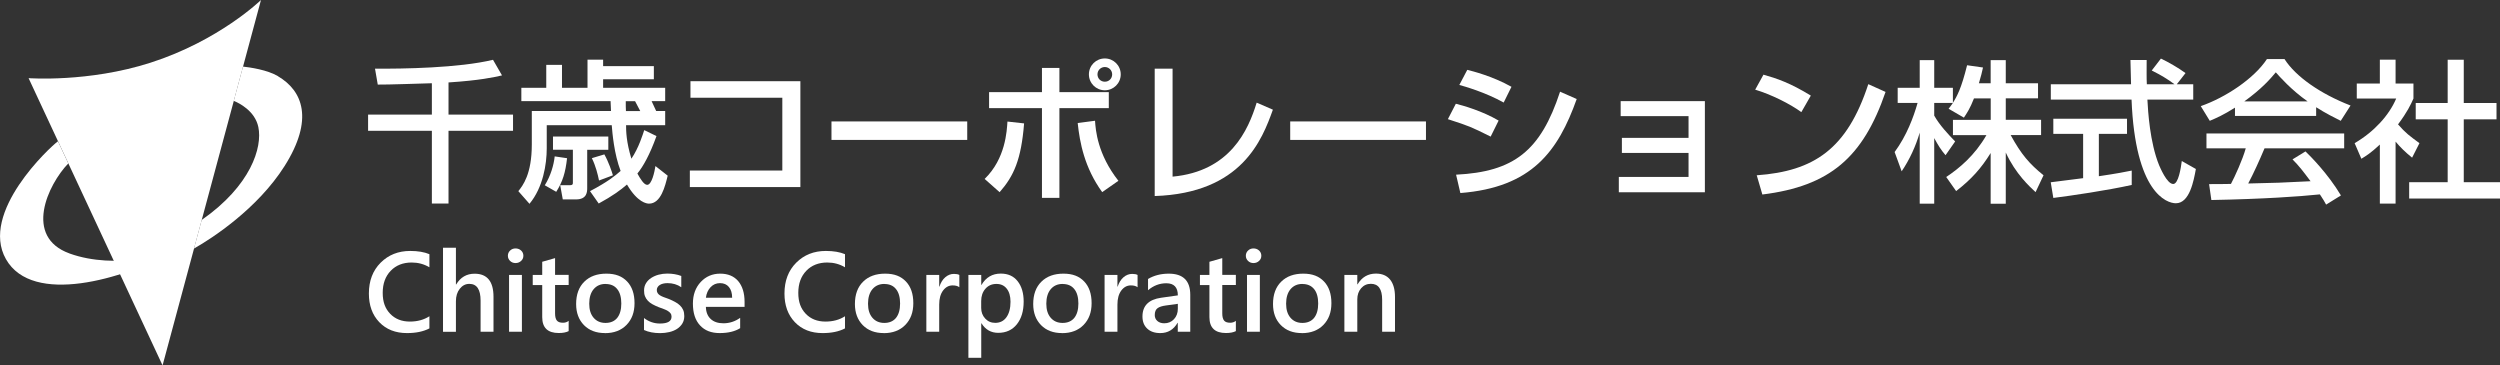 <?xml version="1.0" encoding="UTF-8"?><svg id="_イヤー_2" xmlns="http://www.w3.org/2000/svg" viewBox="0 0 408.46 59.7"><rect x="0" y="0" width="408.46" height="59.7" fill="#333333" stroke="none"/><defs><style>.cls-1,.cls-2{fill:#fff;}.cls-2{fill-rule:evenodd;}</style></defs><g id="_ンバーガー"><g><g><path class="cls-2" d="M45.43,12.45c-1.78-1.05-4.56-1.44-5.73-1.57l-1.51,5.6c.86,.35,3.46,1.62,4.02,4.28,.69,3.3-1.21,9.57-9.26,15.18l-1.26,4.67c3.05-1.71,10.43-6.57,14.8-13.47,4.83-7.63,2.98-12.3-1.07-14.68Z"/><path class="cls-2" d="M42.64,0s-6.81,6.64-18.07,10.25c-10.13,3.25-19.9,2.52-19.9,2.52L26.56,59.7,42.64,0Z"/><path class="cls-2" d="M11.36,41.41c-7.52-2.71-3.55-11.24-.2-14.71l-1.69-3.62c-1.32,.96-12.82,11.63-8.5,19.26,4.36,7.69,19.32,3.15,26.96-1.04,0,0-8.91,2.87-16.56,.12Z"/></g><g><path class="cls-1" d="M70.56,13.6c-1.27,.03-7.44,.25-8.84,.22l-.45-2.6c4.5,.03,13.69-.1,19.28-1.45l1.47,2.55c-1.3,.3-3.65,.82-8.74,1.15v5.25h10.54v2.65h-10.54v11.89h-2.72v-11.89h-10.42v-2.65h10.42v-5.12Z"/><path class="cls-1" d="M85.18,16.52v-2.17h4.07v-3.75h2.57v3.75h4.17v-4.6h2.55v1.05h8.29v2.15h-8.29v1.4h10.14v2.17h-2.22c.25,.55,.55,1.17,.75,1.62h1.47v2.32h-6.39c0,.95,.03,2.72,.87,5.47,1.22-1.8,1.87-4,2.1-4.67l2,.97c-1.1,3.07-2.2,5-3.12,6.12,.47,.85,1.07,1.85,1.6,1.85,.75,0,1.2-2.1,1.35-3.07l2,1.57c-.42,1.72-1.1,4.57-3.05,4.57-.37,0-1.87-.17-3.6-3.12-1.05,.9-2.35,1.87-4.62,3.1l-1.42-2.02c2.85-1.5,4.1-2.5,5-3.3-1.07-2.8-1.35-6.22-1.45-7.47h-10.62v3.77c0,2.65-.62,6.42-2.82,9.07l-1.82-2.07c.72-.9,2.2-2.75,2.2-7.62v-5.47h12.94c-.02-.25-.05-1.37-.07-1.62h-14.56Zm7.47,9.32c-.27,2.37-.7,3.8-1.77,5.5l-1.87-1.07c.97-1.55,1.47-3.32,1.62-4.72l2.02,.3Zm6.74-3.52v2.15h-3.45v6.24c0,.57,0,1.87-1.82,1.87h-2.17l-.42-2.32h1.57c.45,0,.5-.15,.5-.4v-5.4h-3.25v-2.15h9.04Zm-.65,2.9c.7,1.25,1.22,2.8,1.4,3.42l-2.27,.85c-.2-1-.55-2.4-1.17-3.65l2.05-.62Zm3.52-7.07h2.35c-.13-.22-.72-1.35-.85-1.62h-1.52c0,.55,0,1.25,.03,1.62Z"/><path class="cls-1" d="M130.77,13.27V30.56h-18.06v-2.7h15.11V15.97h-15.01v-2.7h17.96Z"/><path class="cls-1" d="M158.03,19.84v3.02h-22.18v-3.02h22.18Z"/><path class="cls-1" d="M160.88,29.23c3.42-3.32,3.62-7.84,3.72-9.37l2.72,.3c-.47,5.92-1.67,8.59-4,11.24l-2.45-2.17Zm12.21-18.13v3.95h8.07v2.62h-8.07v14.66h-2.85v-14.66h-8.64v-2.62h8.64v-3.95h2.85Zm5.82,8.62c.1,1.55,.4,5.47,3.82,9.82l-2.65,1.85c-2.9-4-3.67-8.12-4-11.29l2.82-.37Zm4.2-7.57c0,1.45-1.17,2.6-2.6,2.6s-2.6-1.15-2.6-2.6,1.17-2.6,2.6-2.6,2.6,1.15,2.6,2.6Zm-3.8,0c0,.67,.52,1.2,1.2,1.2s1.2-.52,1.2-1.2-.55-1.2-1.2-1.2-1.2,.52-1.2,1.2Z"/><path class="cls-1" d="M191.58,28.86c9.39-.87,12.36-7.57,13.74-12.09l2.65,1.15c-1.75,4.87-5.05,13.64-19.31,14.11V11.22h2.92V28.86Z"/><path class="cls-1" d="M232.98,19.84v3.02h-22.18v-3.02h22.18Z"/><path class="cls-1" d="M243.55,22.32c-3.27-1.62-3.35-1.67-6.99-2.85l1.3-2.52c1.2,.3,4.3,1.17,6.99,2.75l-1.3,2.62Zm-5.65,6.22c9.42-.47,13.81-3.85,16.99-13.56l2.72,1.2c-3.05,8.54-7.32,14.44-19.01,15.36l-.7-3Zm7.77-11.79c-3.05-1.7-6.44-2.65-7.24-2.87l1.3-2.47c.85,.22,4.05,1,7.22,2.77l-1.27,2.57Z"/><path class="cls-1" d="M278.55,16.52v14.89h-14.06v-2.5h11.39v-3.92h-10.89v-2.47h10.89v-3.55h-11.09v-2.45h13.76Z"/><path class="cls-1" d="M294.31,18.32c-1.87-1.37-4.97-2.9-7.54-3.67l1.35-2.45c2.2,.62,4.37,1.35,7.74,3.42l-1.55,2.7Zm-7.29,10.32c9.34-.67,14.76-4.27,18.23-14.89l2.82,1.27c-3.67,10.67-9.07,15.39-20.13,16.76l-.92-3.15Z"/><path class="cls-1" d="M322.52,16.07c-.65,1.67-1.17,2.42-1.65,3.15l-2.5-1.45c.2-.25,.47-.6,.7-.95h-3.05v2.07c.85,1.52,2.27,3.05,3.42,4.22l-1.57,2.25c-.75-.87-1.2-1.6-1.85-2.8v10.72h-2.37v-11.61c-.65,2.22-1.65,4.4-2.95,6.32l-1.15-3.15c1.97-2.67,3.1-5.72,3.75-8.02h-3.25v-2.47h3.6v-4.52h2.37v4.52h3.05v2.45c.7-1.1,1.4-2.42,2.32-6.14l2.6,.37c-.15,.7-.35,1.52-.67,2.57h1.92v-3.77h2.47v3.77h5.27v2.47h-5.27v3.5h5.77v2.5h-4.97c1.75,3.2,3.07,4.7,5.37,6.57l-1.3,2.75c-.92-.85-3.27-2.97-4.87-6.47v8.37h-2.47v-8.29c-1.52,2.47-3.15,4.3-5.64,6.22l-1.62-2.3c2.2-1.47,4.65-3.52,6.57-6.84h-5.47v-2.5h6.17v-3.5h-2.72Z"/><path class="cls-1" d="M355.64,13.77h2.7v2.5h-7.49c.1,1.9,.4,7.02,1.92,10.74,.13,.27,1.25,3.05,2.3,3.05,.85,0,1.25-2.6,1.4-3.75l2.3,1.3c-.35,1.92-1.02,5.6-3.27,5.6-1.5,0-6.64-1.72-7.24-16.94h-13.19v-2.5h13.11c0-.55-.07-3.32-.1-3.97h2.65c0,1.55-.03,2.97,.03,3.97h4.52c-1.2-.9-2.22-1.5-3.72-2.25l1.5-1.95c1.27,.6,2.82,1.5,4.02,2.37l-1.42,1.82Zm-20.58,16.01c1.35-.18,4.72-.6,5.29-.67v-7.24h-4.87v-2.47h12.04v2.47h-4.6v6.92c2.87-.42,4.4-.72,5.37-.92v2.35c-4.07,.9-9.87,1.75-12.81,2.12l-.42-2.55Z"/><path class="cls-1" d="M365.16,17.59c-1.9,1.2-3.05,1.7-4.12,2.15l-1.47-2.4c4.02-1.4,8.69-4.47,10.81-7.69h2.87c1.82,2.85,5.84,5.67,10.79,7.59l-1.6,2.5c-1.05-.52-2.5-1.25-4.02-2.22v1.42h-13.26v-1.35Zm14.89,15.84c-.3-.55-.45-.82-1.02-1.67-3.42,.35-9.02,.75-17.73,.92l-.37-2.6c.52,0,2.8,0,3.57-.03,.65-1.22,1.9-3.95,2.42-5.82h-6.42v-2.42h22.5v2.42h-13.01c-.85,2.02-1.82,4.15-2.67,5.75,4.67-.1,5.2-.12,10.19-.37-1.22-1.62-1.85-2.47-2.95-3.57l2.12-1.3c.77,.75,3.62,3.57,5.79,7.19l-2.42,1.5Zm-3.02-16.86c-2.7-1.9-4.6-4.07-5.2-4.75-1,1.2-2.35,2.72-5.15,4.75h10.34Z"/><path class="cls-1" d="M391.4,33.26h-2.57v-9.64c-1.5,1.4-2.25,1.85-3.02,2.32l-1.1-2.55c3.2-1.87,5.64-4.57,6.79-7.29h-6.44v-2.45h3.77v-3.9h2.57v3.9h2.92v2.45c-.42,.95-1,2.2-2.52,4.22,1.27,1.45,1.87,1.87,3.5,3.07l-1.2,2.37c-1.17-.95-1.85-1.62-2.7-2.62v10.12Zm8.52-23.5h2.62v7.07h5.35v2.67h-5.35v10.27h5.92v2.67h-14.84v-2.67h6.29v-10.27h-5.22v-2.67h5.22v-7.07Z"/></g><g><path class="cls-1" d="M70.15,53.66c-.98,.51-2.2,.76-3.65,.76-1.88,0-3.39-.59-4.53-1.78-1.14-1.19-1.7-2.75-1.7-4.68,0-2.08,.64-3.76,1.92-5.04,1.28-1.28,2.89-1.92,4.84-1.92,1.26,0,2.3,.18,3.13,.53v2.14c-.88-.52-1.84-.78-2.9-.78-1.41,0-2.55,.45-3.42,1.35-.87,.9-1.31,2.1-1.31,3.61s.41,2.57,1.22,3.42c.82,.85,1.89,1.27,3.22,1.27,1.23,0,2.29-.29,3.19-.87v1.99Z"/><path class="cls-1" d="M80.62,54.2h-2.1v-5.07c0-1.84-.61-2.75-1.84-2.75-.62,0-1.14,.27-1.56,.8-.42,.53-.63,1.21-.63,2.04v4.99h-2.11v-13.73h2.11v6h.04c.7-1.17,1.7-1.76,3.01-1.76,2.06,0,3.09,1.26,3.09,3.78v5.72Z"/><path class="cls-1" d="M84.23,42.98c-.34,0-.64-.11-.88-.34s-.37-.51-.37-.85,.12-.63,.37-.86c.24-.23,.54-.34,.88-.34s.66,.11,.91,.34c.25,.23,.37,.52,.37,.86,0,.33-.12,.61-.37,.84s-.55,.35-.91,.35Zm1.04,11.22h-2.1v-9.28h2.1v9.28Z"/><path class="cls-1" d="M92.91,54.1c-.41,.21-.95,.31-1.62,.31-1.8,0-2.7-.86-2.7-2.59v-5.25h-1.55v-1.65h1.55v-2.15l2.1-.6v2.74h2.22v1.65h-2.22v4.64c0,.55,.1,.94,.3,1.18,.2,.24,.53,.35,1,.35,.36,0,.66-.1,.92-.31v1.67Z"/><path class="cls-1" d="M98.84,54.42c-1.43,0-2.57-.43-3.43-1.3-.85-.87-1.28-2.02-1.28-3.45,0-1.56,.45-2.78,1.34-3.65,.89-.88,2.09-1.31,3.6-1.31s2.58,.43,3.39,1.28c.81,.85,1.21,2.03,1.21,3.54s-.44,2.66-1.31,3.56c-.87,.89-2.05,1.34-3.52,1.34Zm.1-8.03c-.82,0-1.47,.29-1.95,.86-.48,.57-.72,1.37-.72,2.37s.24,1.74,.72,2.3c.48,.56,1.13,.84,1.94,.84s1.46-.27,1.91-.82c.44-.55,.67-1.33,.67-2.35s-.22-1.81-.67-2.36c-.44-.56-1.08-.83-1.91-.83Z"/><path class="cls-1" d="M105.22,53.91v-1.95c.78,.6,1.65,.9,2.6,.9,1.27,0,1.9-.37,1.9-1.12,0-.21-.05-.39-.16-.54-.11-.15-.26-.28-.44-.39-.18-.11-.4-.22-.65-.31-.25-.09-.53-.19-.84-.31-.38-.15-.72-.31-1.03-.48-.3-.17-.56-.36-.76-.58-.2-.21-.35-.46-.46-.73s-.15-.59-.15-.95c0-.45,.11-.84,.32-1.18,.21-.34,.49-.63,.85-.86,.36-.23,.76-.41,1.21-.53,.45-.12,.92-.18,1.4-.18,.86,0,1.62,.13,2.3,.39v1.84c-.65-.45-1.4-.67-2.25-.67-.27,0-.51,.03-.72,.08s-.4,.13-.55,.23c-.15,.1-.27,.21-.35,.35-.08,.14-.13,.29-.13,.45,0,.2,.04,.37,.13,.51,.08,.14,.21,.26,.38,.37,.17,.11,.37,.2,.6,.29,.23,.09,.5,.18,.8,.29,.4,.16,.76,.33,1.07,.5,.32,.17,.59,.36,.81,.58,.22,.21,.4,.46,.52,.74s.18,.61,.18,1c0,.47-.11,.88-.33,1.23-.22,.35-.51,.64-.87,.87s-.78,.4-1.25,.51c-.47,.11-.97,.17-1.5,.17-1.01,0-1.89-.17-2.64-.51Z"/><path class="cls-1" d="M121.65,50.14h-6.32c.02,.86,.29,1.52,.79,1.98,.5,.47,1.2,.7,2.08,.7,.99,0,1.9-.3,2.73-.89v1.69c-.85,.53-1.96,.8-3.35,.8s-2.44-.42-3.21-1.26c-.78-.84-1.16-2.03-1.16-3.56,0-1.44,.43-2.62,1.28-3.53,.85-.91,1.92-1.36,3.18-1.36s2.25,.41,2.94,1.22c.69,.82,1.04,1.95,1.04,3.4v.81Zm-2.03-1.49c0-.76-.18-1.34-.53-1.76s-.83-.63-1.45-.63-1.12,.22-1.54,.66c-.42,.44-.68,1.02-.77,1.73h4.29Z"/><path class="cls-1" d="M138.05,53.66c-.98,.51-2.2,.76-3.65,.76-1.88,0-3.39-.59-4.53-1.78-1.14-1.19-1.7-2.75-1.7-4.68,0-2.08,.64-3.76,1.92-5.04s2.89-1.92,4.84-1.92c1.26,0,2.3,.18,3.13,.53v2.14c-.88-.52-1.84-.78-2.9-.78-1.41,0-2.55,.45-3.42,1.35-.87,.9-1.31,2.1-1.31,3.61s.41,2.57,1.22,3.42c.82,.85,1.89,1.27,3.22,1.27,1.23,0,2.29-.29,3.19-.87v1.99Z"/><path class="cls-1" d="M144.39,54.42c-1.43,0-2.57-.43-3.43-1.3-.85-.87-1.28-2.02-1.28-3.45,0-1.56,.45-2.78,1.34-3.65,.89-.88,2.09-1.31,3.6-1.31s2.58,.43,3.39,1.28c.81,.85,1.21,2.03,1.21,3.54s-.44,2.66-1.31,3.56c-.87,.89-2.05,1.34-3.52,1.34Zm.1-8.03c-.82,0-1.47,.29-1.95,.86-.48,.57-.72,1.37-.72,2.37s.24,1.74,.72,2.3c.48,.56,1.13,.84,1.94,.84s1.46-.27,1.91-.82c.44-.55,.67-1.33,.67-2.35s-.22-1.81-.67-2.36c-.44-.56-1.08-.83-1.91-.83Z"/><path class="cls-1" d="M156.74,46.93c-.25-.2-.62-.3-1.1-.3-.62,0-1.14,.28-1.56,.84-.42,.56-.63,1.33-.63,2.29v4.44h-2.1v-9.28h2.1v1.91h.04c.21-.65,.52-1.16,.95-1.53s.9-.55,1.43-.55c.38,0,.67,.06,.87,.17v1.99Z"/><path class="cls-1" d="M160.36,52.83h-.04v5.63h-2.1v-13.54h2.1v1.63h.04c.72-1.23,1.77-1.85,3.15-1.85,1.18,0,2.1,.41,2.75,1.24,.66,.83,.99,1.94,.99,3.33,0,1.55-.37,2.78-1.11,3.71-.74,.93-1.76,1.4-3.04,1.4-1.18,0-2.1-.52-2.74-1.56Zm-.05-3.66v1.15c0,.68,.22,1.25,.65,1.72,.43,.47,.98,.71,1.64,.71,.78,0,1.39-.3,1.83-.91,.44-.61,.67-1.45,.67-2.54,0-.91-.21-1.63-.62-2.14-.41-.52-.97-.77-1.68-.77-.75,0-1.35,.27-1.81,.8-.46,.53-.68,1.2-.68,1.99Z"/><path class="cls-1" d="M173.52,54.42c-1.43,0-2.57-.43-3.43-1.3-.85-.87-1.28-2.02-1.28-3.45,0-1.56,.45-2.78,1.34-3.65,.89-.88,2.09-1.31,3.6-1.31s2.58,.43,3.39,1.28,1.21,2.03,1.21,3.54-.44,2.66-1.31,3.56c-.87,.89-2.05,1.34-3.52,1.34Zm.1-8.03c-.82,0-1.47,.29-1.95,.86-.48,.57-.72,1.37-.72,2.37s.24,1.74,.72,2.3c.48,.56,1.13,.84,1.94,.84s1.46-.27,1.91-.82c.44-.55,.67-1.33,.67-2.35s-.22-1.81-.67-2.36c-.44-.56-1.08-.83-1.91-.83Z"/><path class="cls-1" d="M185.86,46.93c-.25-.2-.62-.3-1.1-.3-.62,0-1.14,.28-1.56,.84s-.63,1.33-.63,2.29v4.44h-2.1v-9.28h2.1v1.91h.04c.21-.65,.52-1.16,.95-1.53,.43-.37,.9-.55,1.43-.55,.38,0,.67,.06,.87,.17v1.99Z"/><path class="cls-1" d="M194.47,54.2h-2.04v-1.45h-.04c-.64,1.11-1.58,1.67-2.82,1.67-.91,0-1.63-.25-2.14-.74-.52-.49-.77-1.15-.77-1.97,0-1.75,1.01-2.77,3.03-3.06l2.75-.39c0-1.32-.63-1.98-1.88-1.98-1.1,0-2.1,.38-2.99,1.14v-1.84c.98-.58,2.11-.87,3.39-.87,2.34,0,3.51,1.15,3.51,3.46v6.03Zm-2.03-4.56l-1.95,.27c-.6,.08-1.06,.22-1.36,.44-.3,.21-.46,.59-.46,1.13,0,.39,.14,.71,.42,.96,.28,.25,.66,.38,1.13,.38,.64,0,1.17-.22,1.59-.67,.42-.45,.63-1.02,.63-1.7v-.81Z"/><path class="cls-1" d="M201.92,54.1c-.41,.21-.95,.31-1.62,.31-1.8,0-2.7-.86-2.7-2.59v-5.25h-1.55v-1.65h1.55v-2.15l2.1-.6v2.74h2.22v1.65h-2.22v4.64c0,.55,.1,.94,.3,1.18,.2,.24,.53,.35,1,.35,.36,0,.66-.1,.92-.31v1.67Z"/><path class="cls-1" d="M204.8,42.98c-.34,0-.64-.11-.88-.34s-.37-.51-.37-.85,.12-.63,.37-.86c.24-.23,.54-.34,.88-.34s.66,.11,.91,.34c.25,.23,.37,.52,.37,.86,0,.33-.12,.61-.37,.84-.25,.23-.55,.35-.91,.35Zm1.04,11.22h-2.1v-9.28h2.1v9.28Z"/><path class="cls-1" d="M212.7,54.42c-1.43,0-2.57-.43-3.43-1.3s-1.28-2.02-1.28-3.45c0-1.56,.45-2.78,1.34-3.65,.89-.88,2.09-1.31,3.6-1.31s2.58,.43,3.39,1.28c.81,.85,1.21,2.03,1.21,3.54s-.44,2.66-1.31,3.56c-.87,.89-2.05,1.34-3.52,1.34Zm.1-8.03c-.82,0-1.47,.29-1.95,.86s-.72,1.37-.72,2.37,.24,1.74,.72,2.3c.48,.56,1.13,.84,1.94,.84s1.46-.27,1.91-.82c.44-.55,.67-1.33,.67-2.35s-.22-1.81-.67-2.36-1.08-.83-1.91-.83Z"/><path class="cls-1" d="M227.92,54.2h-2.1v-5.23c0-1.73-.61-2.6-1.84-2.6-.64,0-1.17,.24-1.59,.72-.42,.48-.63,1.09-.63,1.82v5.29h-2.11v-9.28h2.11v1.54h.04c.7-1.17,1.7-1.76,3.01-1.76,1.01,0,1.78,.33,2.31,.98,.53,.66,.8,1.6,.8,2.84v5.67Z"/></g></g></g></svg>